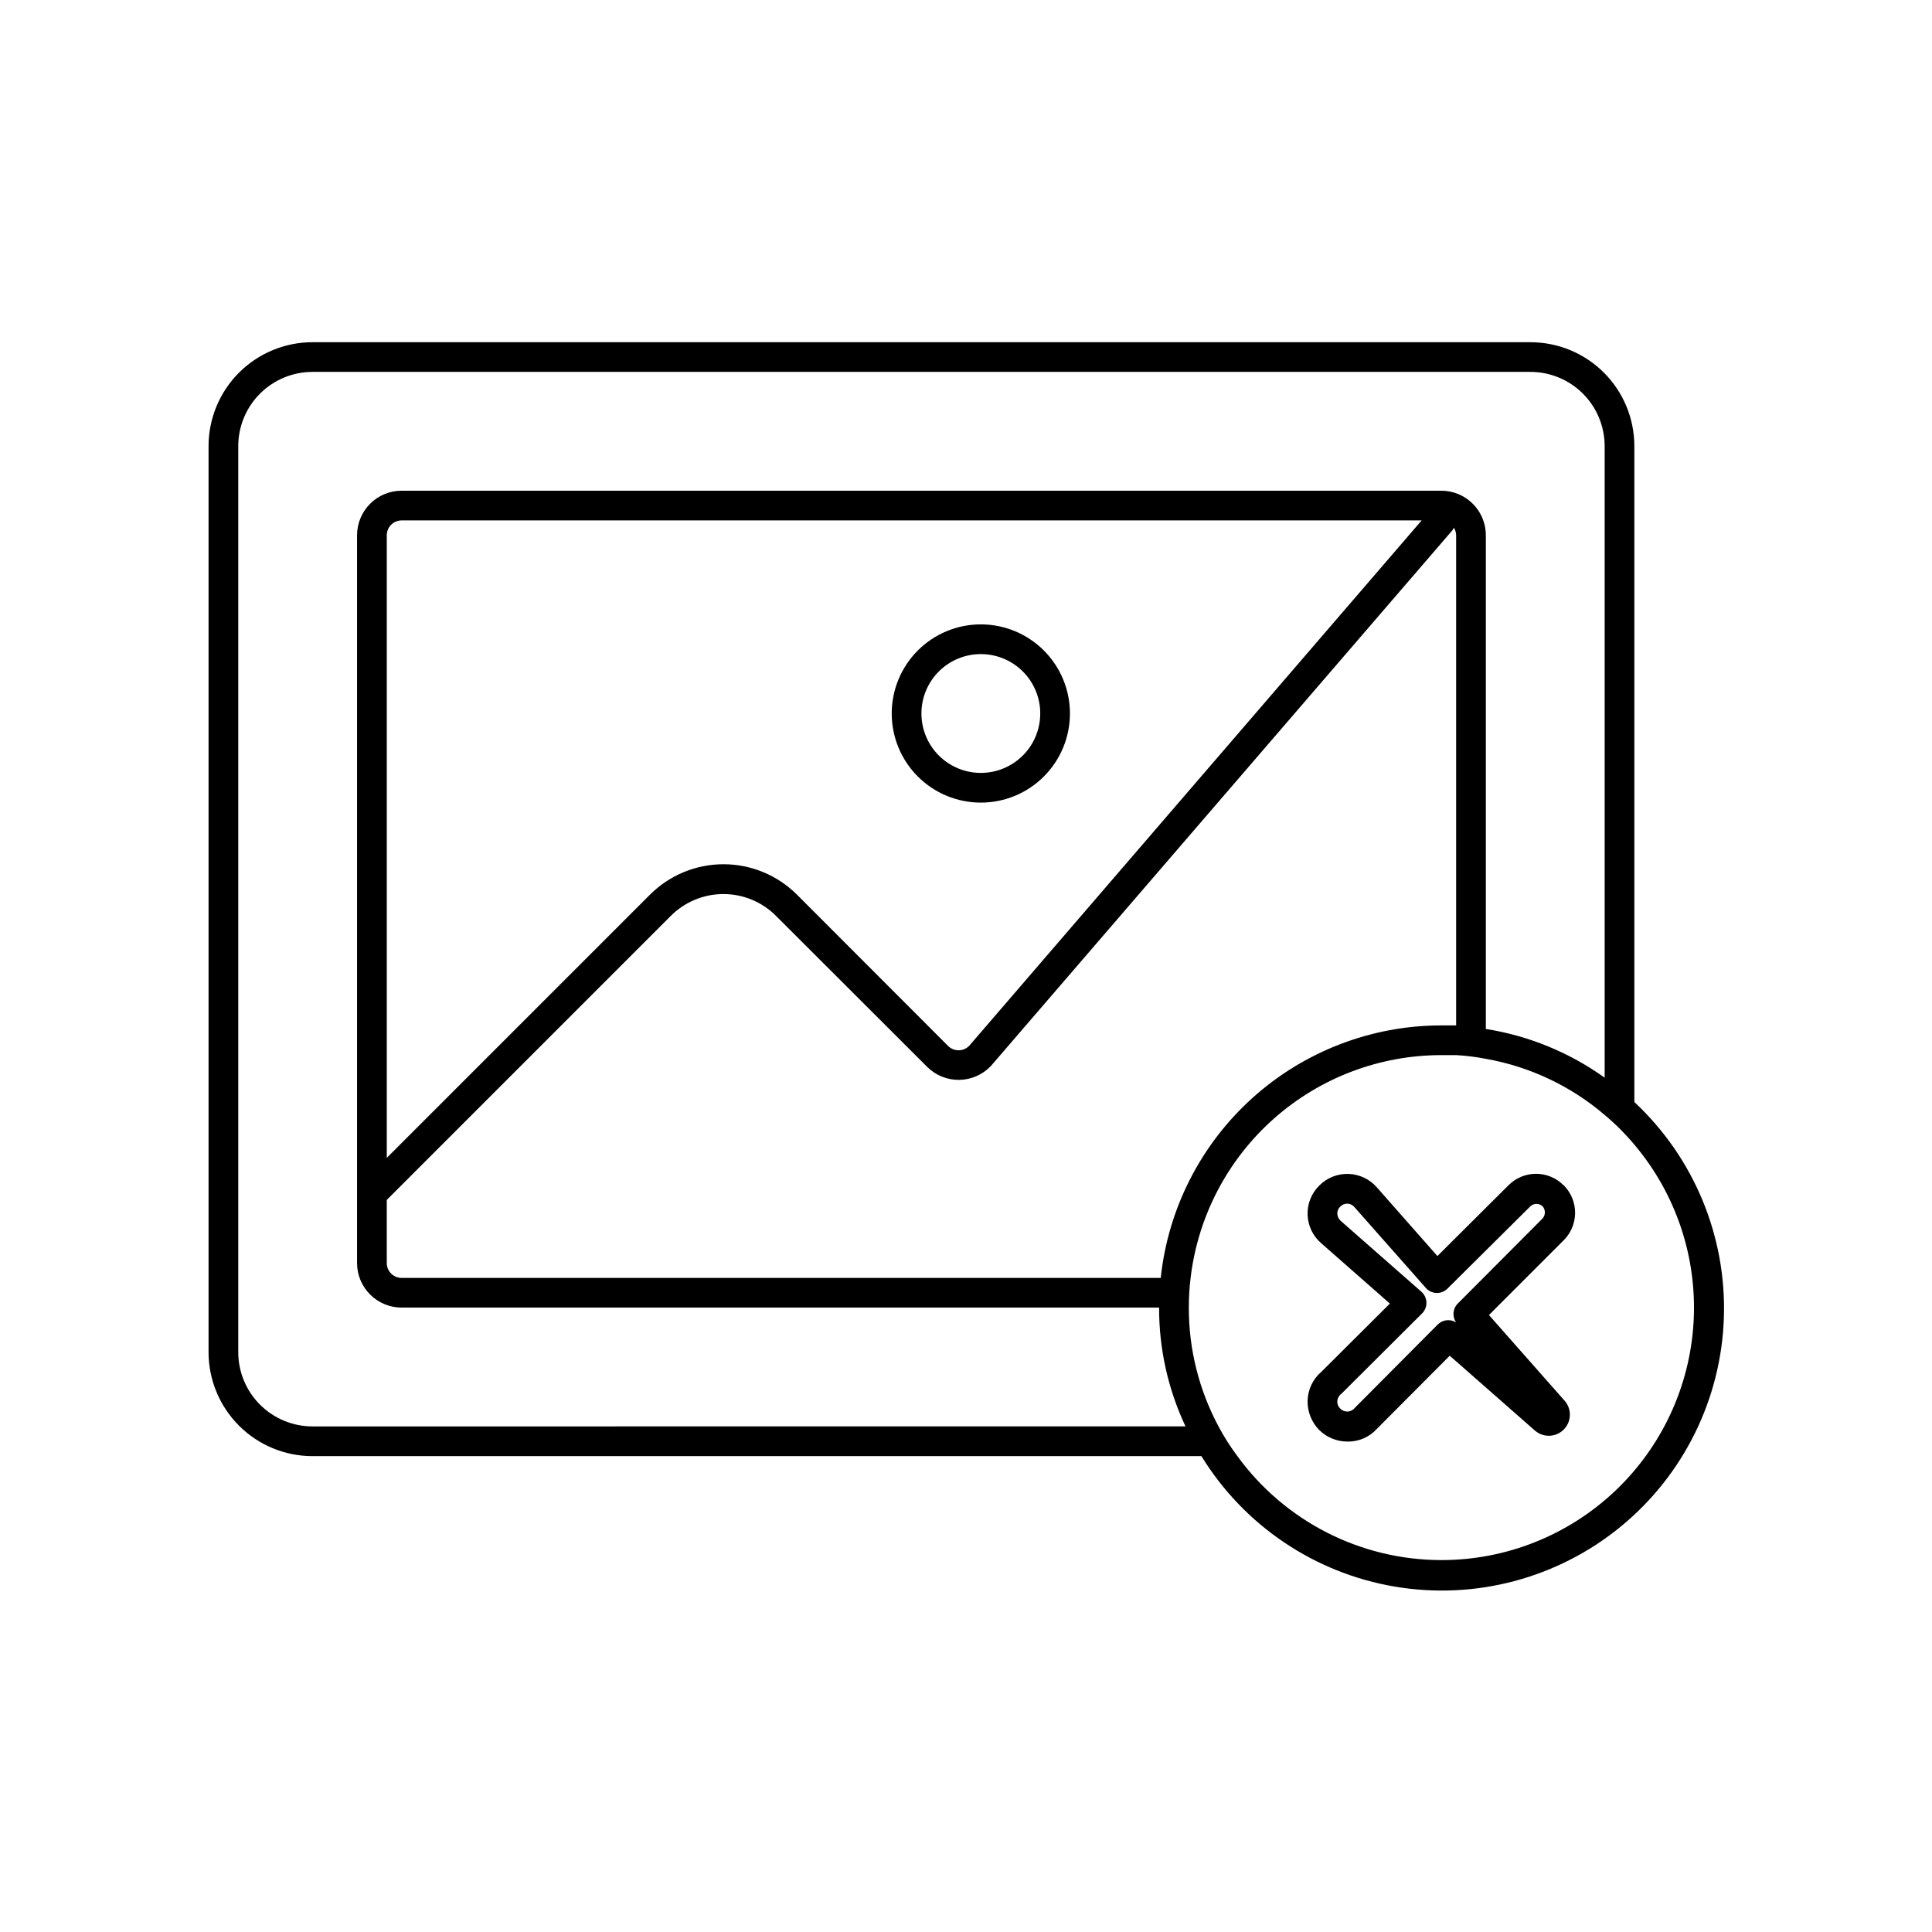 <?xml version="1.0" encoding="UTF-8"?>
<!-- Uploaded to: SVG Repo, www.svgrepo.com, Generator: SVG Repo Mixer Tools -->
<svg fill="#000000" width="800px" height="800px" version="1.1" viewBox="144 144 512 512" xmlns="http://www.w3.org/2000/svg">
 <g>
  <path d="m403.93 356.7c6.266 0 12.27-2.488 16.699-6.918 4.43-4.43 6.918-10.434 6.918-16.699 0-6.262-2.488-12.27-6.918-16.699-4.43-4.43-10.434-6.918-16.699-6.918-6.262 0-12.27 2.488-16.699 6.918-4.43 4.43-6.914 10.438-6.914 16.699 0 6.266 2.484 12.27 6.914 16.699 4.43 4.43 10.438 6.918 16.699 6.918zm0-39.359c4.176 0 8.18 1.656 11.133 4.609s4.613 6.957 4.613 11.133c0 4.176-1.66 8.18-4.613 11.133s-6.957 4.613-11.133 4.613c-4.176 0-8.18-1.66-11.133-4.613s-4.609-6.957-4.609-11.133c0-4.176 1.656-8.18 4.609-11.133s6.957-4.609 11.133-4.609z"/>
  <path d="m577.12 436.05v-173.81c0-7.309-2.902-14.316-8.066-19.484-5.168-5.164-12.176-8.066-19.484-8.066h-322.75c-7.305 0-14.312 2.902-19.48 8.066-5.168 5.168-8.07 12.176-8.07 19.484v240.1c0 7.305 2.902 14.312 8.07 19.48 5.168 5.168 12.176 8.07 19.48 8.07h235.57c11.301 18.387 29.996 30.996 51.277 34.582 21.281 3.59 43.074-2.188 59.781-15.852 16.707-13.664 26.695-33.879 27.398-55.445 0.707-21.57-7.941-42.395-23.723-57.121zm-350.3 85.965c-5.219 0-10.223-2.074-13.914-5.766-3.691-3.691-5.766-8.695-5.766-13.914v-240.1c0-5.219 2.074-10.227 5.766-13.918 3.691-3.688 8.695-5.762 13.914-5.762h322.75c5.219 0 10.227 2.074 13.918 5.762 3.688 3.691 5.762 8.699 5.762 13.918v167.36c-9.348-6.695-20.129-11.117-31.488-12.91v-130.83c0-6.523-5.285-11.809-11.809-11.809h-275.52c-6.519 0-11.809 5.285-11.809 11.809v192.86c0 6.519 5.289 11.809 11.809 11.809h200.74c-0.031 10.887 2.363 21.641 7.004 31.488zm94.977-135.32c3.691-3.691 8.695-5.762 13.914-5.762s10.223 2.07 13.914 5.762l40.07 40.027c2.246 2.246 5.305 3.492 8.484 3.457 3.176-0.039 6.203-1.355 8.398-3.652l122.37-142.05c0.133-0.203 0.254-0.41 0.355-0.629 0.375 0.602 0.578 1.297 0.59 2.008v129.89h-3.938c-18.465 0.004-36.281 6.844-50.008 19.195-13.727 12.355-22.398 29.352-24.34 47.719h-201.17c-2.172 0-3.938-1.766-3.938-3.938v-16.727zm-75.297 64.156v-165c0-2.176 1.766-3.938 3.938-3.938h270.32l-119.93 139.26c-0.738 0.742-1.746 1.164-2.793 1.164-1.051 0-2.055-0.422-2.797-1.164l-40.027-40.07c-5.168-5.168-12.176-8.07-19.484-8.07s-14.316 2.902-19.484 8.07zm279.46 106.59c-21.379-0.02-41.461-10.262-54.039-27.551-1.867-2.492-3.539-5.121-5-7.871-5.184-9.684-7.891-20.504-7.871-31.488-0.004-2.633 0.152-5.262 0.473-7.871 1.926-16.27 9.754-31.266 22-42.148 12.246-10.879 28.059-16.891 44.438-16.895h3.938c2.644 0.148 5.273 0.477 7.871 0.984 11.637 2.059 22.512 7.195 31.488 14.879 2.856 2.383 5.488 5.019 7.871 7.871 11.039 13.066 16.652 29.863 15.691 46.941-0.961 17.078-8.426 33.137-20.859 44.883-12.434 11.742-28.895 18.281-46 18.266z"/>
  <path d="m558.5 458.21-0.234-0.195c-3.996-3.93-10.41-3.93-14.406 0l-18.934 18.852-16.059-18.223c-1.906-2.168-4.625-3.453-7.512-3.543-2.887-0.09-5.684 1.023-7.719 3.07-2.074 2.031-3.199 4.84-3.109 7.742 0.09 2.898 1.387 5.629 3.582 7.531l18.223 16.02-18.184 18.105c-2.199 1.891-3.512 4.617-3.621 7.516-0.094 2.934 1.016 5.777 3.07 7.875 1.977 1.961 4.652 3.062 7.438 3.07 2.992 0.07 5.867-1.164 7.871-3.387l19.285-19.363 22.672 19.918 0.004-0.004c2.219 1.852 5.484 1.703 7.531-0.34 2.043-2.043 2.191-5.312 0.34-7.531l-20.152-22.828 19.68-19.68c1.973-1.906 3.106-4.516 3.148-7.254 0.043-2.738-1.004-5.383-2.914-7.352zm-5.707 8.699-22.395 22.477c-1.395 1.336-1.609 3.488-0.512 5.074-1.555-0.977-3.582-0.746-4.879 0.555l-22.043 22.16v-0.004c-0.477 0.574-1.184 0.906-1.93 0.906-0.699 0-1.367-0.281-1.848-0.785-0.539-0.496-0.828-1.203-0.789-1.93 0.047-0.801 0.453-1.539 1.102-2.008l21.371-21.293h0.004c0.766-0.773 1.18-1.828 1.141-2.914-0.035-1.09-0.52-2.113-1.34-2.832l-21.371-18.773v-0.004c-0.551-0.492-0.879-1.188-0.906-1.926-0.012-0.703 0.277-1.375 0.789-1.852 0.48-0.504 1.148-0.789 1.848-0.785 0.711 0.012 1.383 0.328 1.852 0.863l19.129 21.648c0.738 0.746 1.746 1.164 2.793 1.164 1.051 0 2.055-0.418 2.797-1.164l21.961-21.805c0.91-0.852 2.32-0.852 3.227 0 0.816 0.922 0.816 2.305 0 3.227z"/>
 </g>
</svg>